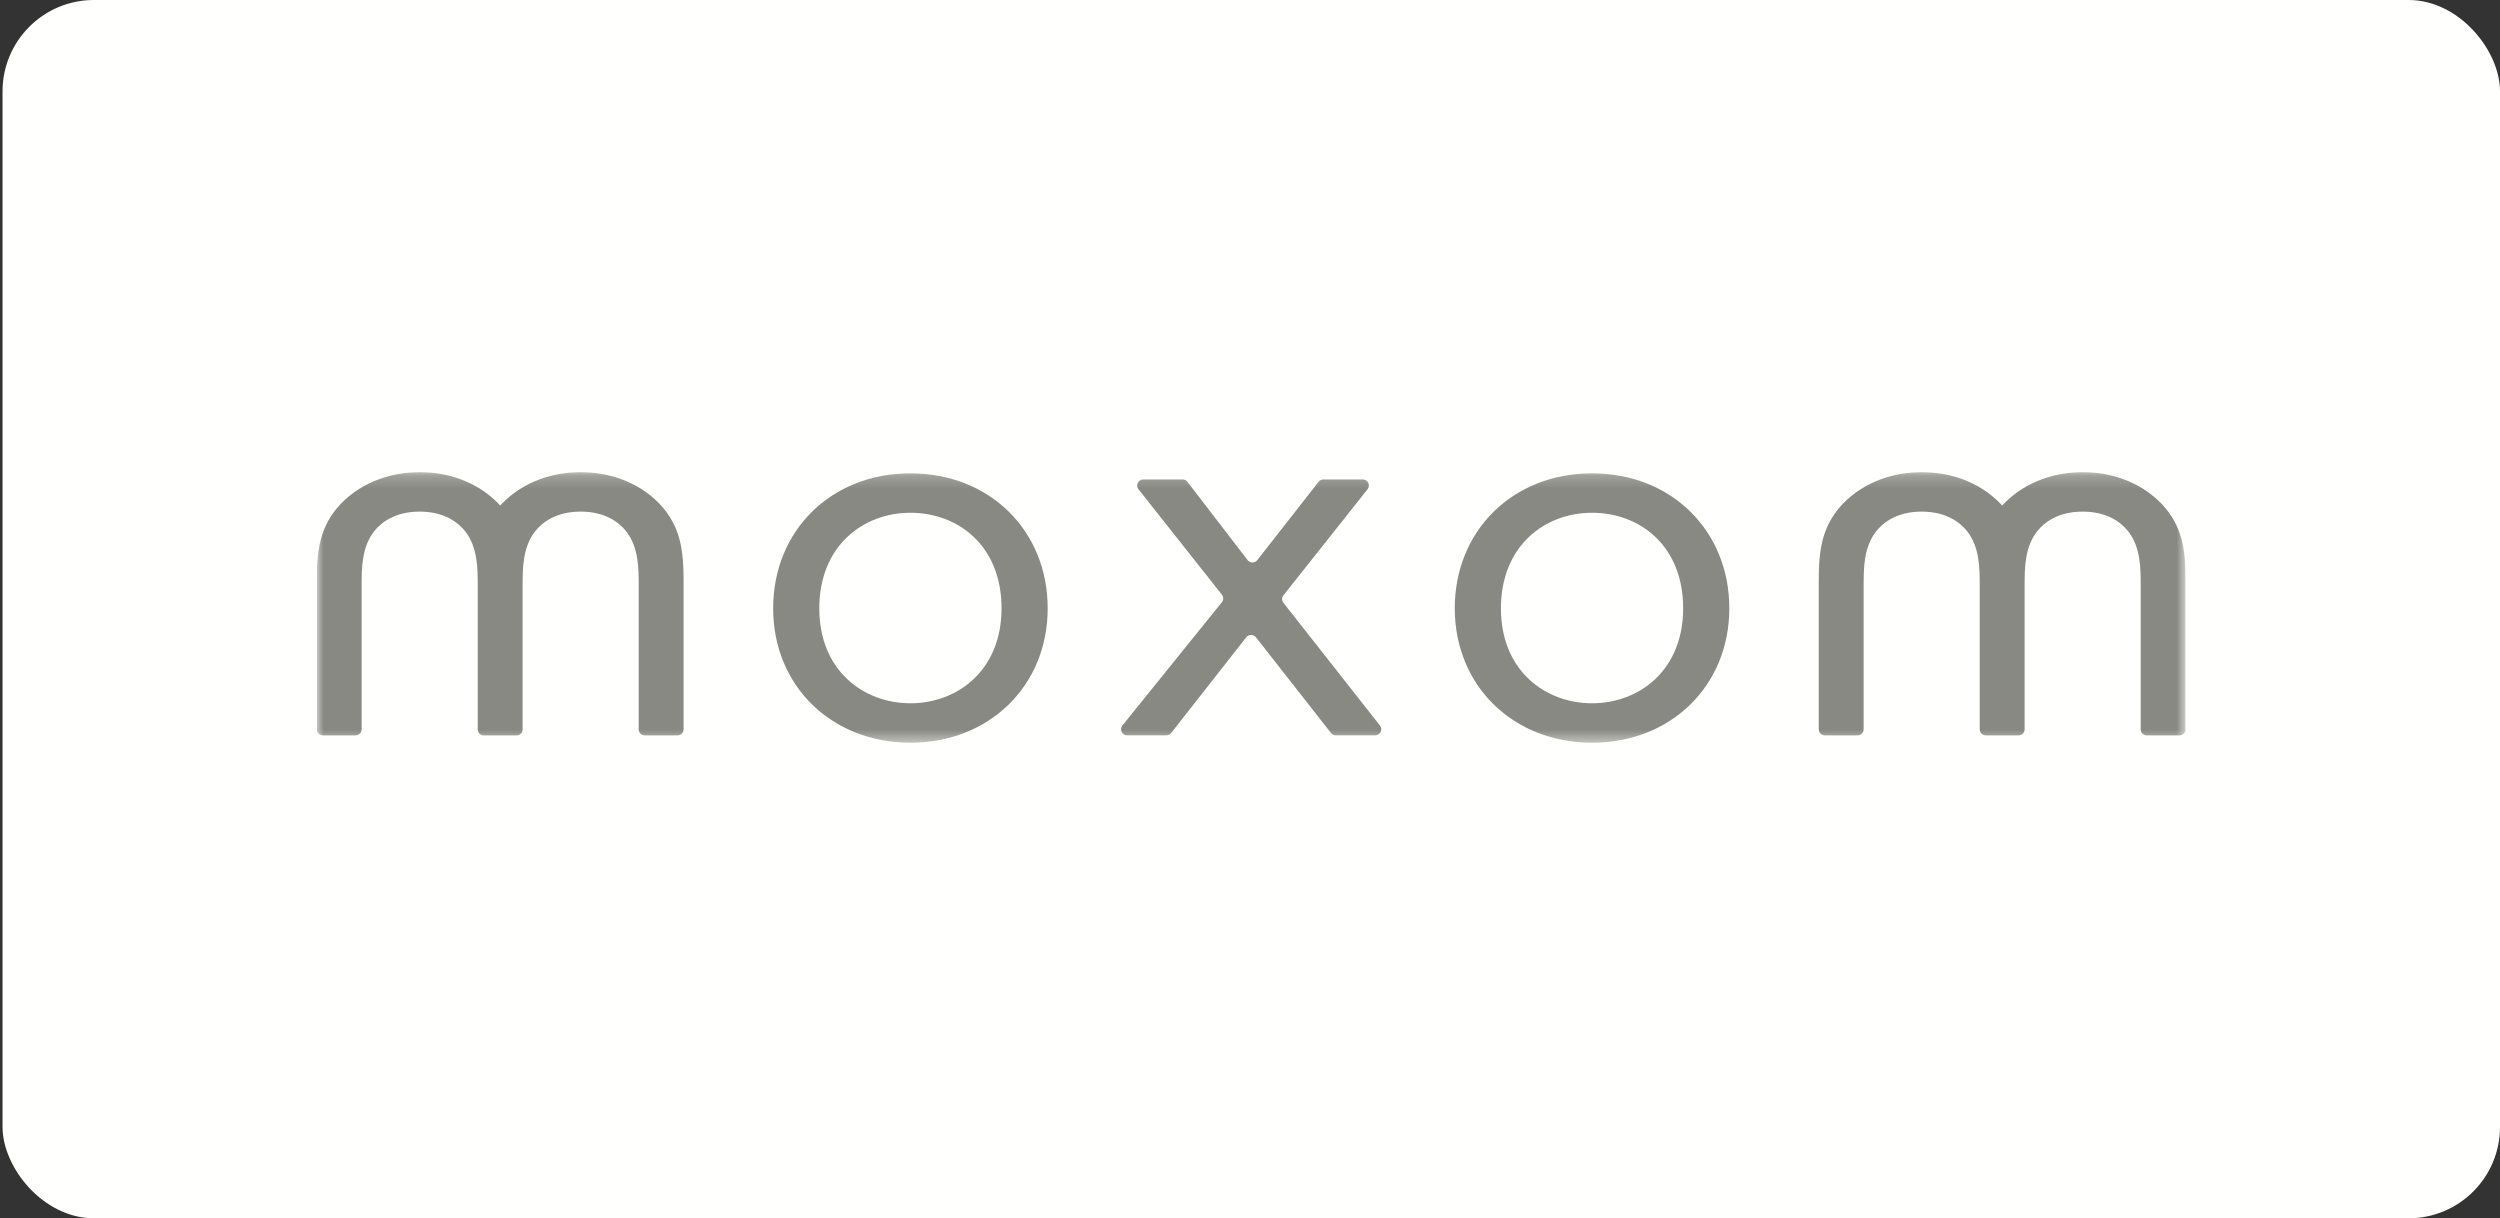 <svg width="197" height="96" viewBox="0 0 197 96" fill="none" xmlns="http://www.w3.org/2000/svg">
<rect x="0" y="0" width="197" height="96" fill="#333333" stroke="none"/>
<rect x="0.2" width="196.8" height="96" rx="7.2" fill="#FFFFFD"/>
<g clip-path="url(#clip0_332_17302)">
<mask id="mask0_332_17302" style="mask-type:luminance" maskUnits="userSpaceOnUse" x="24" y="37" width="149" height="22">
<path d="M172.232 37.203H24.959V58.533H172.232V37.203Z" fill="white"/>
</mask>
<g mask="url(#mask0_332_17302)">
<path d="M71.741 55.419C68.101 55.419 64.561 52.893 64.561 47.936C64.561 43.028 68.002 40.406 71.741 40.406C75.48 40.406 78.921 42.98 78.921 47.936C78.921 52.845 75.429 55.419 71.741 55.419ZM71.741 37.297C65.495 37.297 60.924 41.815 60.924 47.936C60.924 54.058 65.546 58.528 71.741 58.528C77.936 58.528 82.558 54.058 82.558 47.936C82.561 41.815 77.987 37.297 71.741 37.297Z" fill="#898983"/>
<path d="M45.758 37.203C43.743 37.203 41.334 37.835 39.512 39.728C39.479 39.767 39.446 39.8 39.413 39.838C39.383 39.8 39.35 39.767 39.317 39.728C37.497 37.835 35.088 37.203 33.073 37.203C31.058 37.203 28.647 37.835 26.827 39.728C25.205 41.48 24.959 43.325 24.959 45.802V57.469C24.959 57.733 25.175 57.949 25.439 57.949H28.015C28.281 57.949 28.497 57.733 28.497 57.469V46.19C28.497 44.782 28.497 43.13 29.479 41.868C30.022 41.188 31.104 40.315 33.071 40.315C35.038 40.315 36.119 41.188 36.659 41.868C37.644 43.132 37.644 44.784 37.644 46.19V57.472C37.644 57.736 37.86 57.952 38.126 57.952H40.7C40.966 57.952 41.182 57.736 41.182 57.472V46.19C41.182 44.782 41.182 43.13 42.167 41.868C42.708 41.188 43.789 40.315 45.756 40.315C47.723 40.315 48.804 41.188 49.344 41.868C50.329 43.132 50.329 44.784 50.329 46.19V57.472C50.329 57.736 50.545 57.952 50.812 57.952H53.385C53.652 57.952 53.867 57.736 53.867 57.472V45.802C53.867 43.322 53.621 41.48 51.999 39.728C50.182 37.835 47.773 37.203 45.758 37.203Z" fill="#898983"/>
<path d="M101.133 47.502C100.996 47.329 100.996 47.088 101.133 46.913L107.762 38.553C108.011 38.238 107.785 37.781 107.381 37.781H104.285C104.135 37.781 103.993 37.85 103.902 37.967L99.074 44.139C98.879 44.388 98.498 44.385 98.308 44.134L93.572 37.972C93.48 37.852 93.338 37.781 93.189 37.781H90.092C89.689 37.781 89.463 38.241 89.711 38.553L96.287 46.862C96.424 47.035 96.424 47.281 96.285 47.454L88.445 57.167C88.194 57.482 88.417 57.944 88.823 57.944H91.909C92.059 57.944 92.201 57.875 92.29 57.758L98.204 50.22C98.397 49.971 98.772 49.971 98.968 50.22L104.881 57.758C104.973 57.875 105.112 57.944 105.262 57.944H108.363C108.767 57.944 108.99 57.487 108.744 57.175L101.133 47.502Z" fill="#898983"/>
<path d="M125.453 55.419C121.813 55.419 118.273 52.893 118.273 47.936C118.273 43.028 121.714 40.406 125.453 40.406C129.191 40.406 132.633 42.98 132.633 47.936C132.633 52.845 129.14 55.419 125.453 55.419ZM125.453 37.297C119.207 37.297 114.636 41.815 114.636 47.936C114.636 54.058 119.258 58.528 125.453 58.528C131.648 58.528 136.27 54.058 136.27 47.936C136.272 41.815 131.699 37.297 125.453 37.297Z" fill="#898983"/>
<path d="M170.362 39.728C168.542 37.835 166.134 37.203 164.118 37.203C162.104 37.203 159.694 37.835 157.872 39.728C157.839 39.767 157.806 39.8 157.776 39.838C157.743 39.8 157.71 39.767 157.676 39.728C155.857 37.835 153.449 37.203 151.431 37.203C149.415 37.203 147.007 37.835 145.185 39.728C143.563 41.48 143.316 43.322 143.316 45.802V57.469C143.316 57.733 143.532 57.947 143.798 57.947H146.373C146.639 57.947 146.855 57.733 146.855 57.469V46.19C146.855 44.782 146.855 43.13 147.84 41.868C148.38 41.188 149.462 40.315 151.428 40.315C153.395 40.315 154.477 41.188 155.017 41.868C156.001 43.132 156.001 44.782 156.001 46.19V57.472C156.001 57.736 156.218 57.949 156.484 57.949H159.058C159.327 57.949 159.54 57.736 159.54 57.472V46.19C159.54 44.782 159.54 43.13 160.525 41.868C161.065 41.188 162.147 40.315 164.113 40.315C166.08 40.315 167.162 41.188 167.702 41.868C168.687 43.132 168.687 44.782 168.687 46.19V57.472C168.687 57.736 168.903 57.949 169.169 57.949H171.743C172.012 57.949 172.225 57.736 172.225 57.472V45.802C172.23 43.325 171.984 41.48 170.362 39.728Z" fill="#898983"/>
</g>
</g>
<defs>
<clipPath id="clip0_332_17302">
<rect width="147.273" height="21.6" fill="white" transform="translate(24.964 37.203)"/>
</clipPath>
</defs>
</svg>
